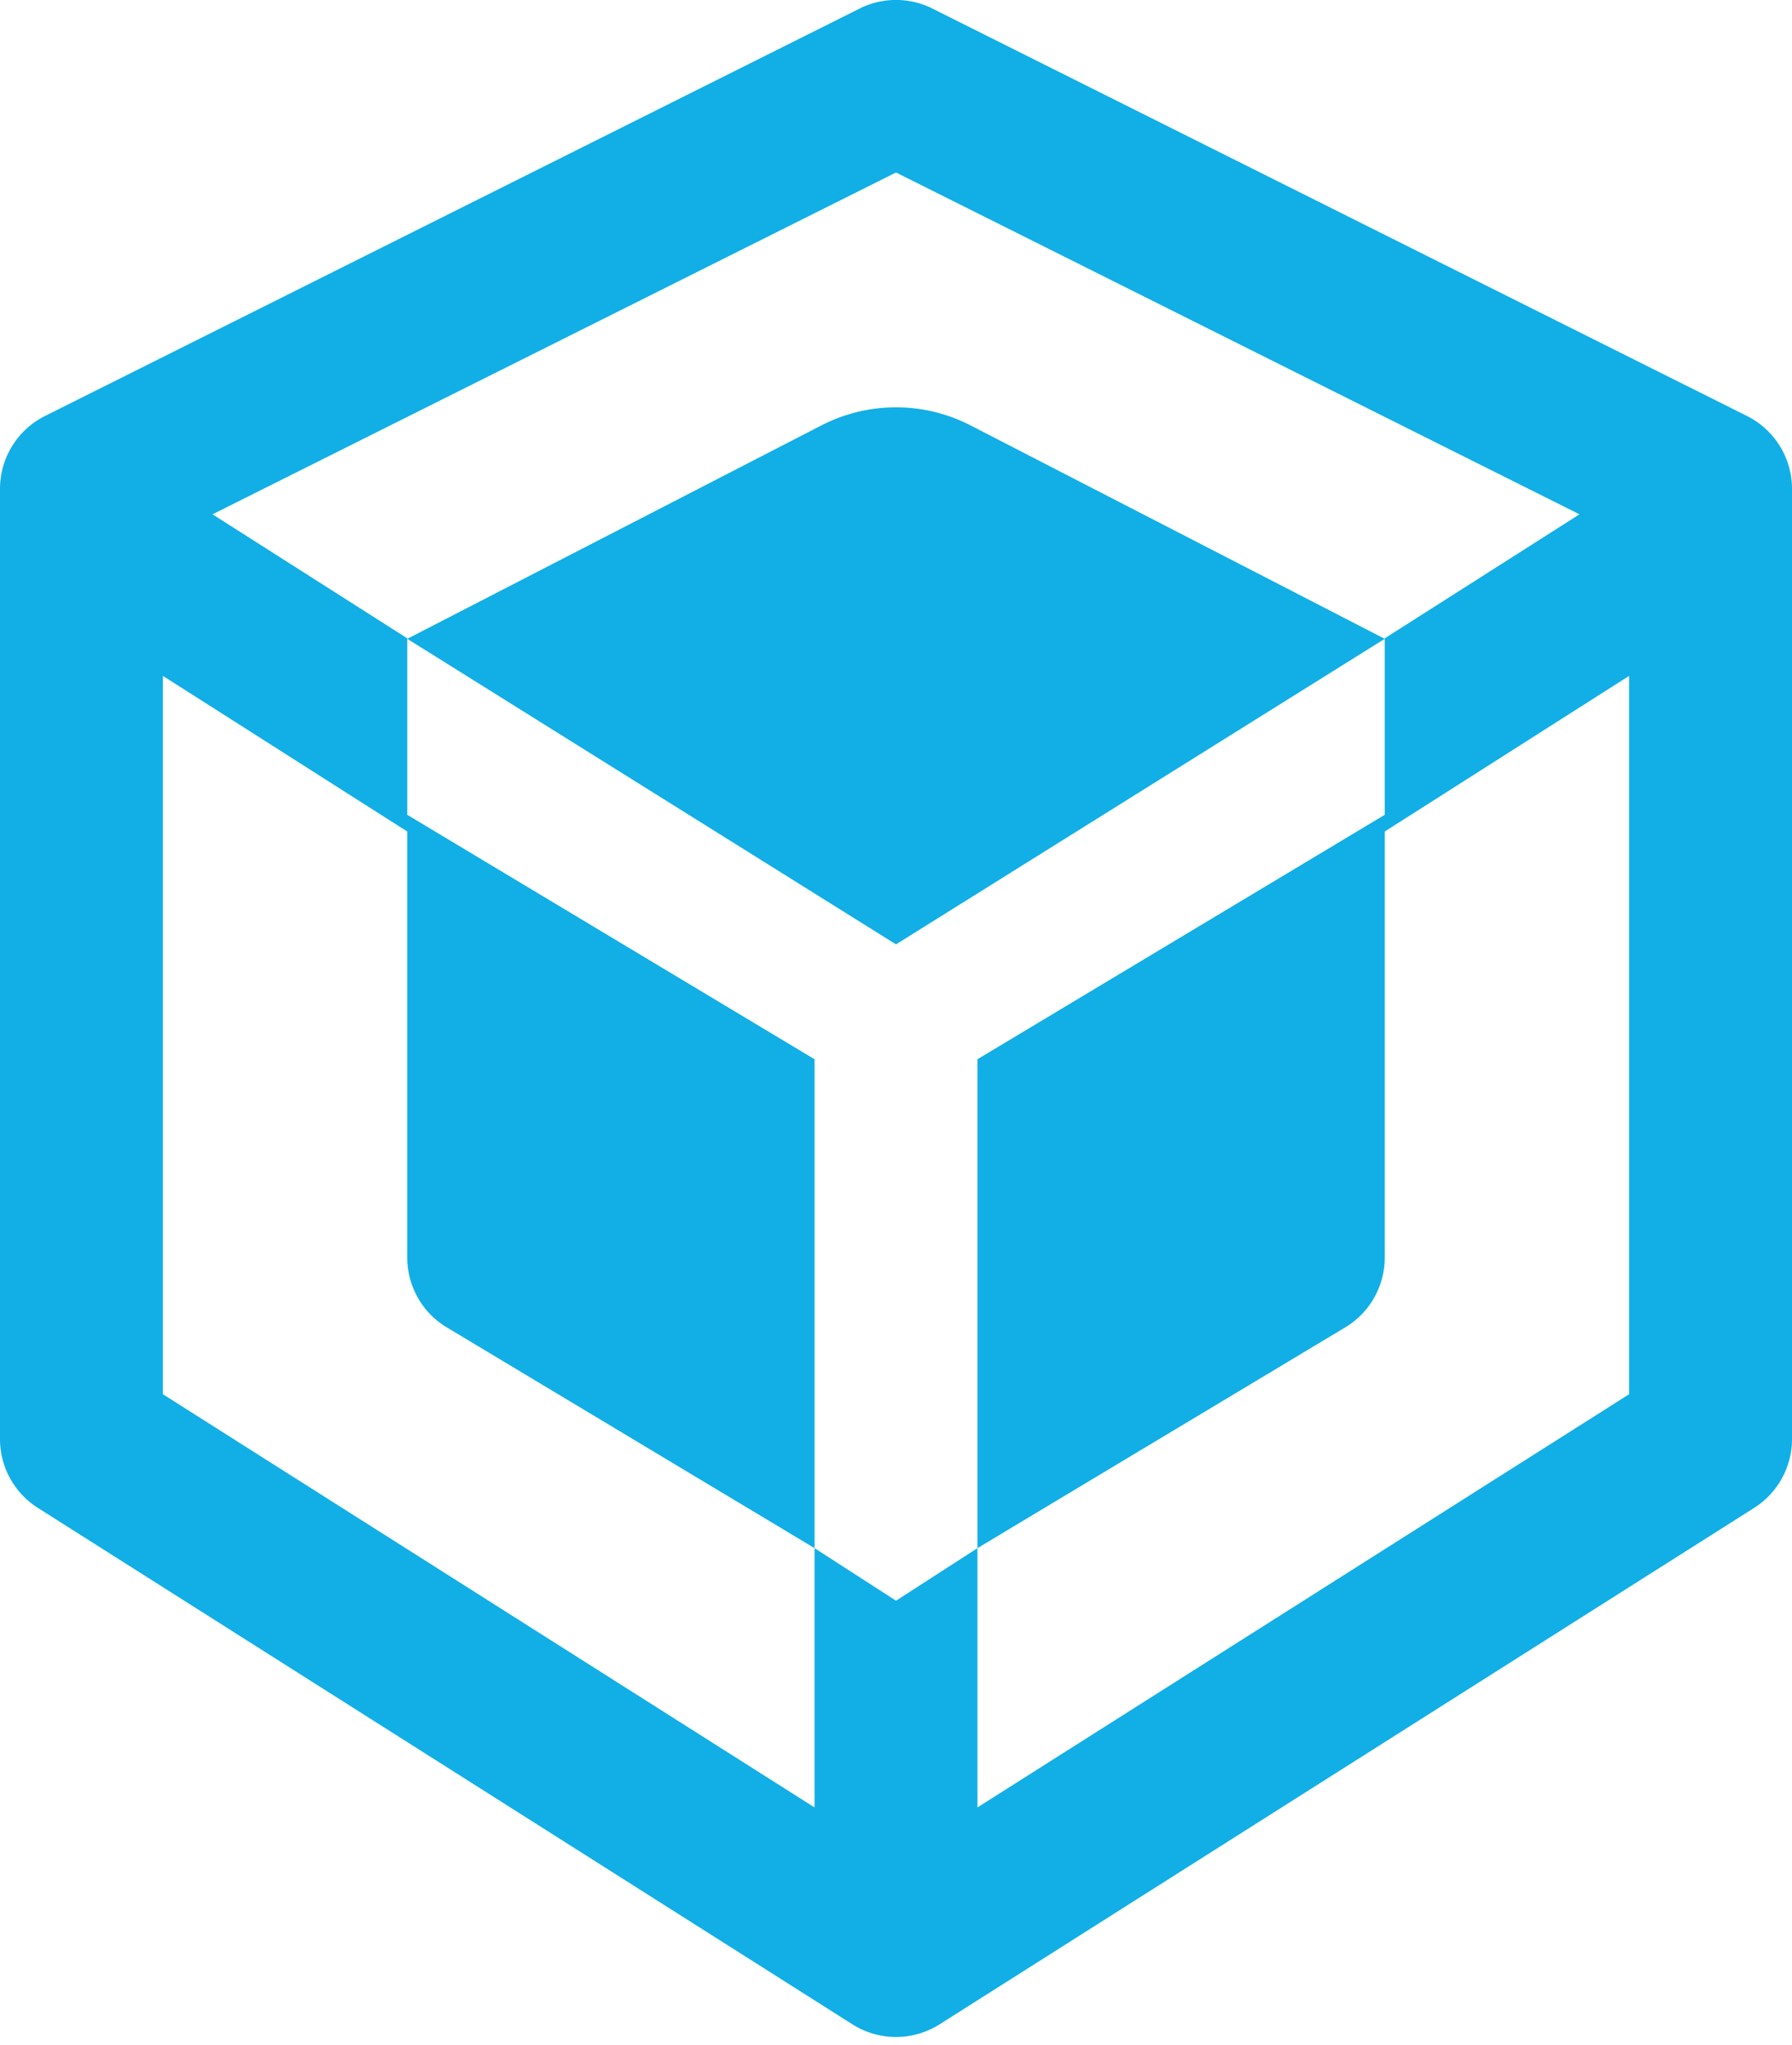 <?xml version="1.0" encoding="UTF-8" standalone="no"?><svg xmlns="http://www.w3.org/2000/svg" xmlns:xlink="http://www.w3.org/1999/xlink" fill="#11afe6" height="25.1" preserveAspectRatio="xMidYMid meet" version="1" viewBox="4.0 2.0 22.0 25.1" width="22" zoomAndPan="magnify"><g id="change1_1"><path d="M 14.963 2 A 1 1 0 0 0 14.553 2.105 L 4.553 7.105 A 1 1 0 0 0 4 8 L 4 19.662 A 1 1 0 0 0 4.465 20.506 L 14.465 26.844 A 1 1 0 0 0 15.535 26.844 L 25.535 20.506 A 1 1 0 0 0 26 19.662 L 26 8 A 1 1 0 0 0 25.447 7.105 L 15.447 2.105 A 1 1 0 0 0 14.963 2 z M 15 4.117 L 23.391 8.312 L 21 9.834 L 21 9.84 L 21 12 L 16 15 L 16 21 L 20.514 18.291 C 20.816 18.111 21 17.785 21 17.434 L 21 12.205 L 24 10.295 L 24 19.111 L 16 24.182 L 16 21 L 15 21.645 L 14 21 L 14 24.182 L 6 19.111 L 6 10.295 L 9 12.205 L 9 17.434 C 9 17.785 9.184 18.111 9.486 18.291 L 14 21 L 14 15 L 9 12 L 9 9.84 L 9 9.834 L 6.609 8.312 L 15 4.117 z M 9 9.84 L 15 13.59 L 21 9.84 L 15.916 7.221 C 15.341 6.925 14.659 6.925 14.084 7.221 L 9 9.84 z" fill="inherit"/></g></svg>